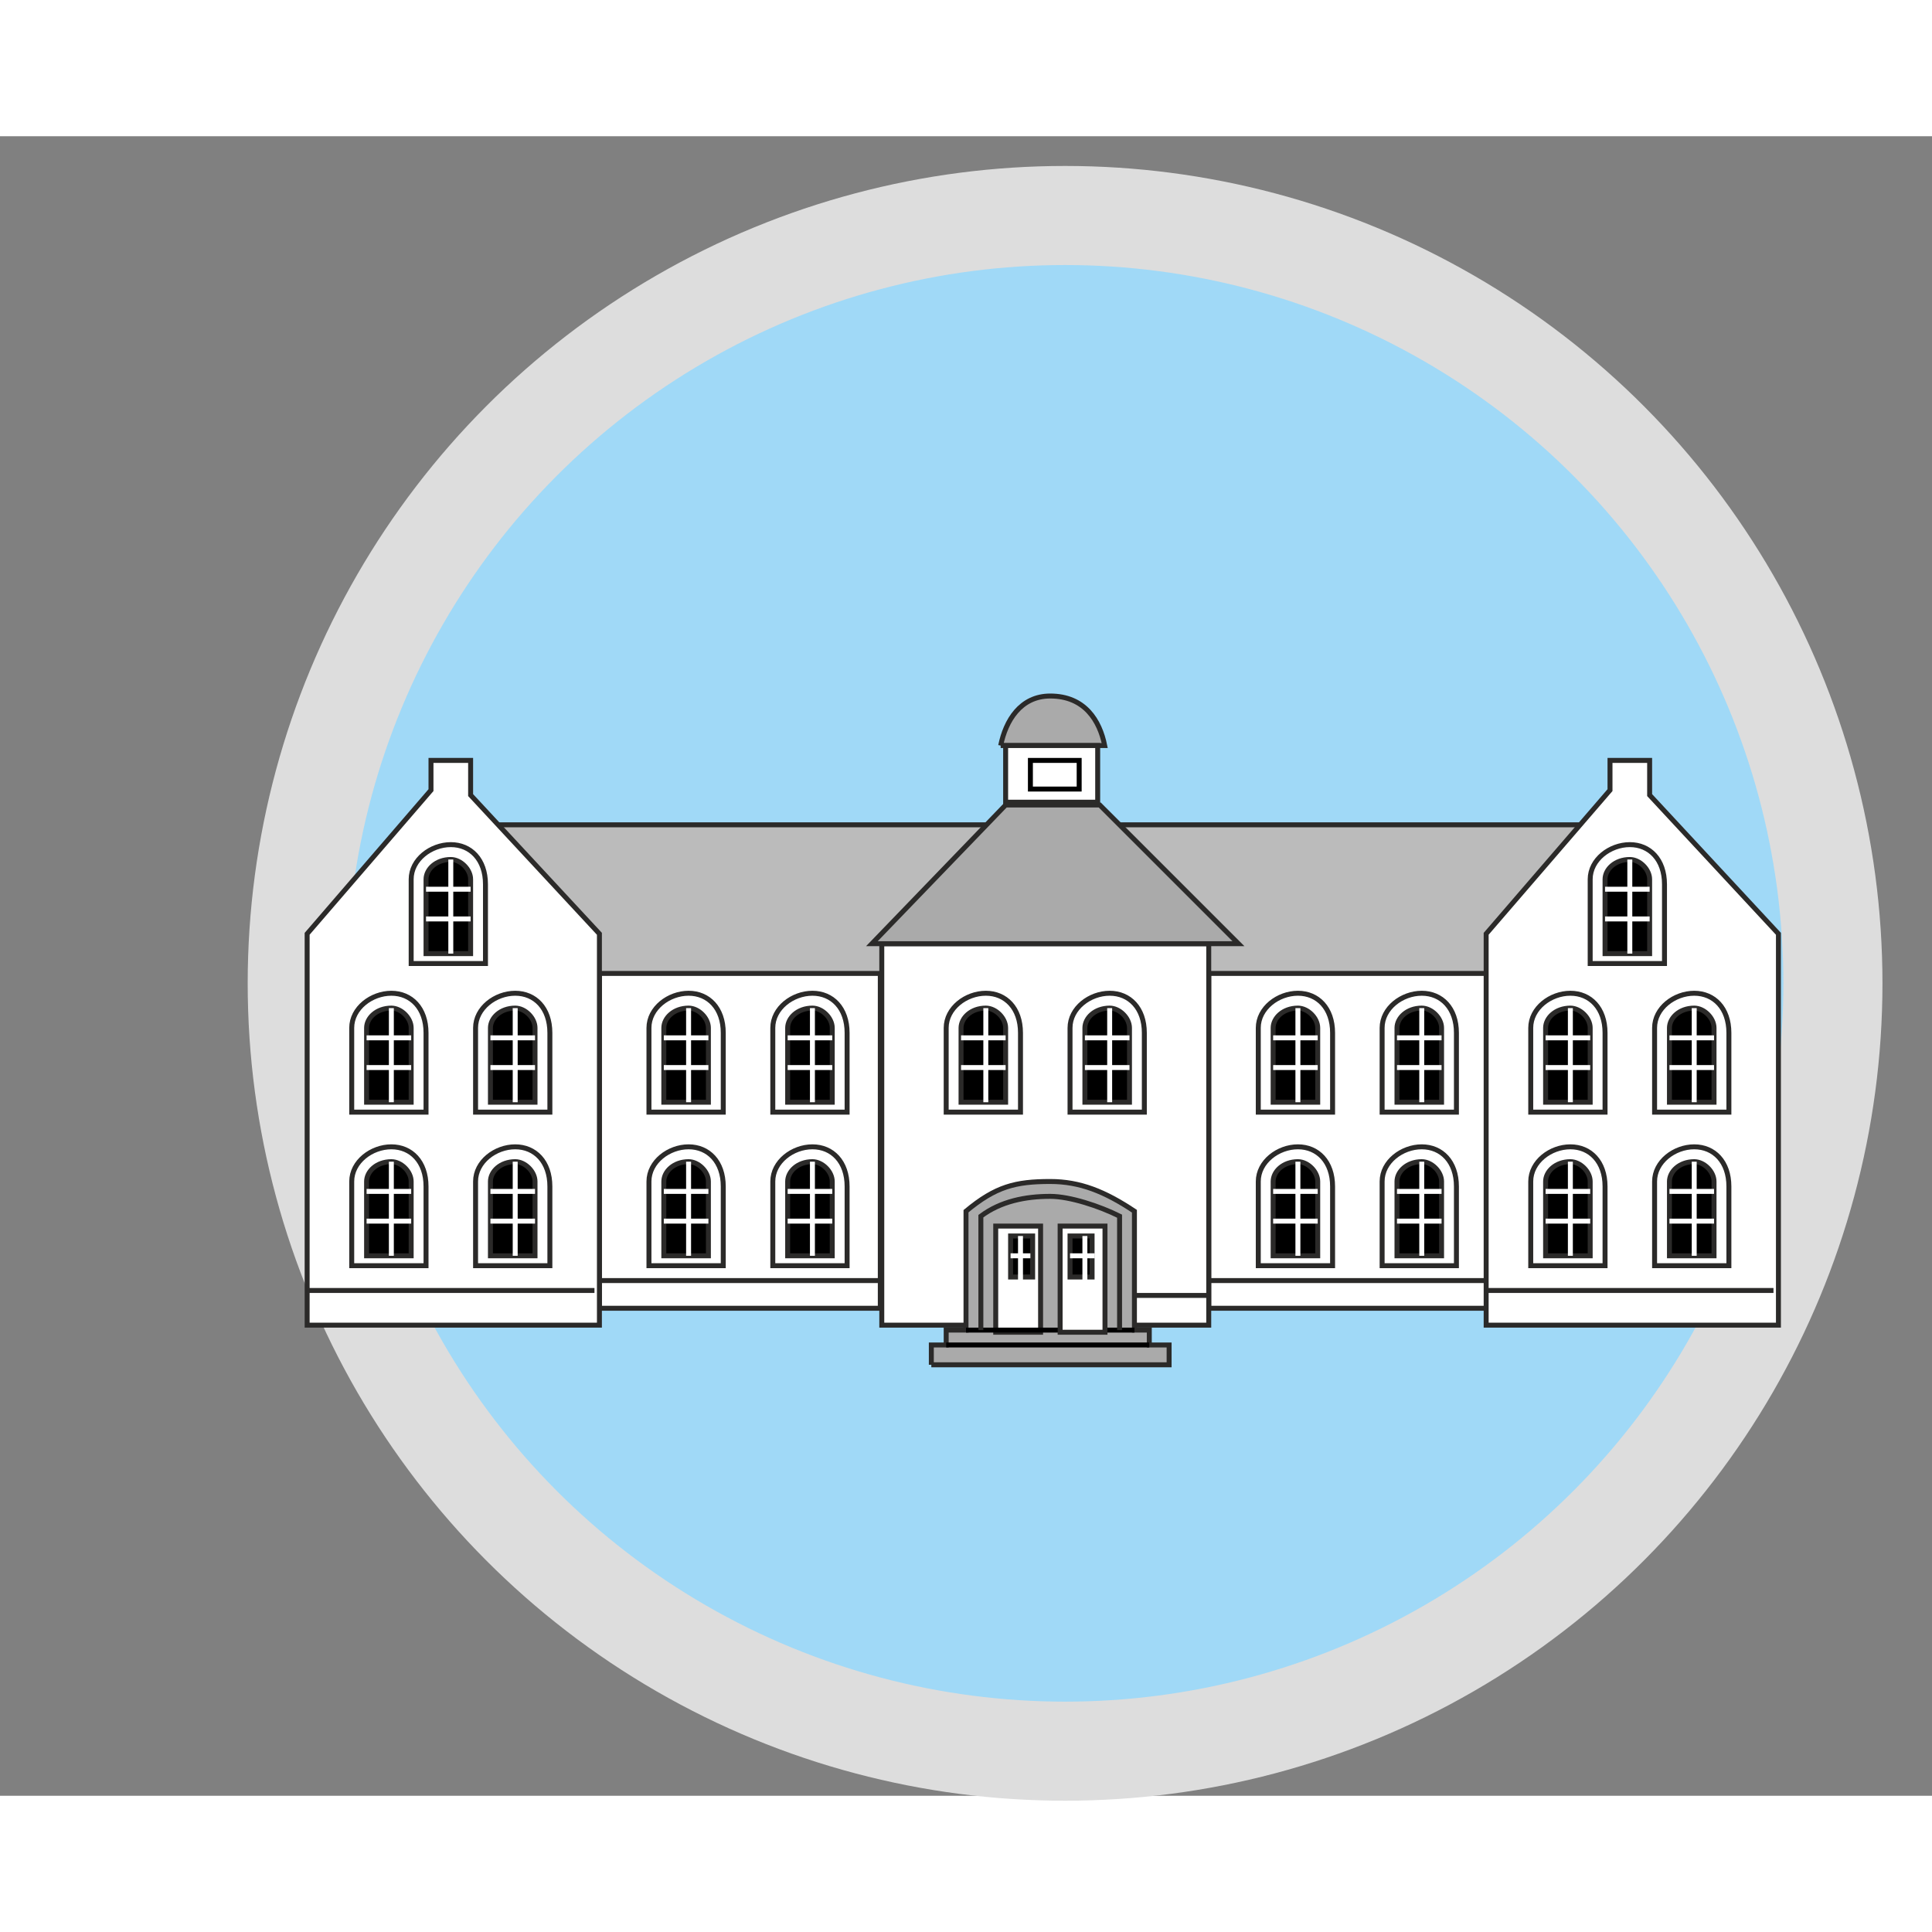 <?xml version="1.0" encoding="UTF-8"?>
<!DOCTYPE svg PUBLIC "-//W3C//DTD SVG 1.1//EN" "http://www.w3.org/Graphics/SVG/1.1/DTD/svg11.dtd">


<svg xmlns="http://www.w3.org/2000/svg" xml:space="preserve" width="254" height="254" version="1.1" viewBox="-40 4 390 335" xmlns:xlink="http://www.w3.org/1999/xlink">
 
<rect x="-40" y="4" width="390" height="335" fill="#808080" stroke="none"/>
 
<defs>
  <style type="text/css">
   <![CDATA[
    .str0 {stroke:#2B2A29;stroke-width:1}
    .str1 {stroke:#FEFEFE;stroke-width:1}
    .str2 {stroke:black;stroke-width:1}
    .fil0 {fill:none}
    .fil1 {fill:#000000}
    .fil4 {fill:#aaaaaa}
    .fil3 {fill:#bbbbbb}
    .fil2 {fill:#ffffff}
    .ani {
				stroke-dasharray:1100;
				stroke-dashoffset:1100;
				animation:dash 5s linear forwards;
				-webkit-animation: dash 5s linear forwards;
		}
				@keyframes dash{ to {stroke-dashoffset:0;}}
				@-webkit-keyframes dash{ to {stroke-dashoffset:0;}}
   ]]>
  </style>
 </defs>

 
 
<symbol id="raam" >
  <path class="fil1 str0" d="M18 95l0 0c2,0 4,2 4,4l0 15c0,0 0,0 0,0l-9 0 0 -15c0,-2 2,-4 5,-4z"/>
  <line class="fil0 str1" x1="18" y1="95" x2="18" y2= "114" />
  <line class="fil0 str1" x1="13" y1="101" x2="22" y2= "101" />
  <line class="fil0 str1" x1="13" y1="107" x2="22" y2= "107" />
  <path class="fil0 str0" d="M10 116l15 0 0 -16c0,-5 -3,-8 -7,-8l0 0c-4,0 -8,3 -8,7l0 17z"/>
 </symbol>
 
<symbol  id="cadcollege_logo">
	
  <g id="midden">
   <rect class="fil3 str0" x="31" y="28" width="116" height="67" />
   <rect class="fil2 str0" x="61" y="58" width="56.7" height="67.59"/>
   <line class="fil0 str0" x1="61" y1="120" x2="118" y2= "120" />

	<use xlink:href="#raam" x="61" y="1"/>
	<use xlink:href="#raam" x="86" y="1"/>
	<use xlink:href="#raam" x="61" y="-30"/>
	<use xlink:href="#raam" x="86" y="-30"/>
  </g>
  
<use xlink:href="#midden" x="123" y="0"  />

<g id="vleugel">
	<polygon class="fil2 str0" points="2,129 61,129 61,50 35,22 35,15 27,15 27,21 2,50 "/>
	<line class="fil0 str0" x1="2" y1="122" x2="60" y2= "122" />
	<use xlink:href="#raam" x="1" y="1"/>
	<use xlink:href="#raam" x="26" y="1"/>
	<use xlink:href="#raam" x="1" y="-30"/>
	<use xlink:href="#raam" x="26" y="-30"/>
	<use xlink:href="#raam" x="13" y="-60"/>
</g>

<use xlink:href="#vleugel" x="238" y="0"/>
  <g id="centrum">
    <rect class="fil2 str0" x="118" y="52" width="66" height="77"/>
    <polygon class="fil4 str0" points="116,52 190,52 162,24 143,24 "/>
    <path class="fil4 str0" d="M142 12l21 0c-1,-5 -4,-10 -11,-10 -6,0 -9,5 -10,10z"/>
    <rect class="fil2 str0" x="143" y="12" width="18.582" height="11.435"/>
    <rect class="fil2 str2" x="148" y="15" width="9.845" height="5.782"/>
    <path class="fil4 str0" d="M128 137l48 0 0 -4 -4 0 0 -3 -3 0 0 -24c-6,-4 -11,-6 -17,-6 -7,0 -11,1 -17,6l0 24 -4 0 0 3 -3 0 0 4z"/>
    <rect class="fil2 str0" x="141" y="109" width="9.056" height="21.429"/>
    <line class="fil0 str2" x1="135" y1="130" x2="169" y2= "130" />
    <line class="fil0 str2" x1="131" y1="133" x2="172" y2= "133" />
    <rect class="fil1 str0" x="144" y="111" width="4.453" height="8.282"/>
    <line class="fil0 str1" x1="146" y1="111" x2="146" y2= "120" />
    <line class="fil0 str1" x1="144" y1="115" x2="148" y2= "115" />
    <rect class="fil2 str0" x="154" y="109" width="9.056" height="21.429"/>
    <rect class="fil1 str0" x="156" y="111" width="4.453" height="8.282"/>
    <line class="fil0 str1" x1="159" y1="111" x2="159" y2= "120" />
    <line class="fil0 str1" x1="156" y1="115" x2="161" y2= "115" />
    <path class="fil0 str0" d="M138 130l0 -23c4,-3 9,-4 14,-4 4,0 10,2 14,4l0 23 0 0"/>
    <line class="fil0 str0" x1="169" y1="123" x2="184" y2= "123" />
   <line class="fil0 str3" x1="133" y1="123" x2="118" y2= "123" />

<use xlink:href="#raam" x="121" y="-30"/>
<use xlink:href="#raam" x="146" y="-30"/>
</g>

</symbol>


 <circle  cx="175" cy="175" r="155" fill="#A0D9F7" stroke="#dddddd" stroke-width="20"/> 
<circle class="ani" cx="175" cy="175" r="168" fill="none" stroke="#bbbbbb" stroke-width="6"/>  
 <use xlink:href="#cadcollege_logo" x="20" y="115"  /> 
  
</svg>
